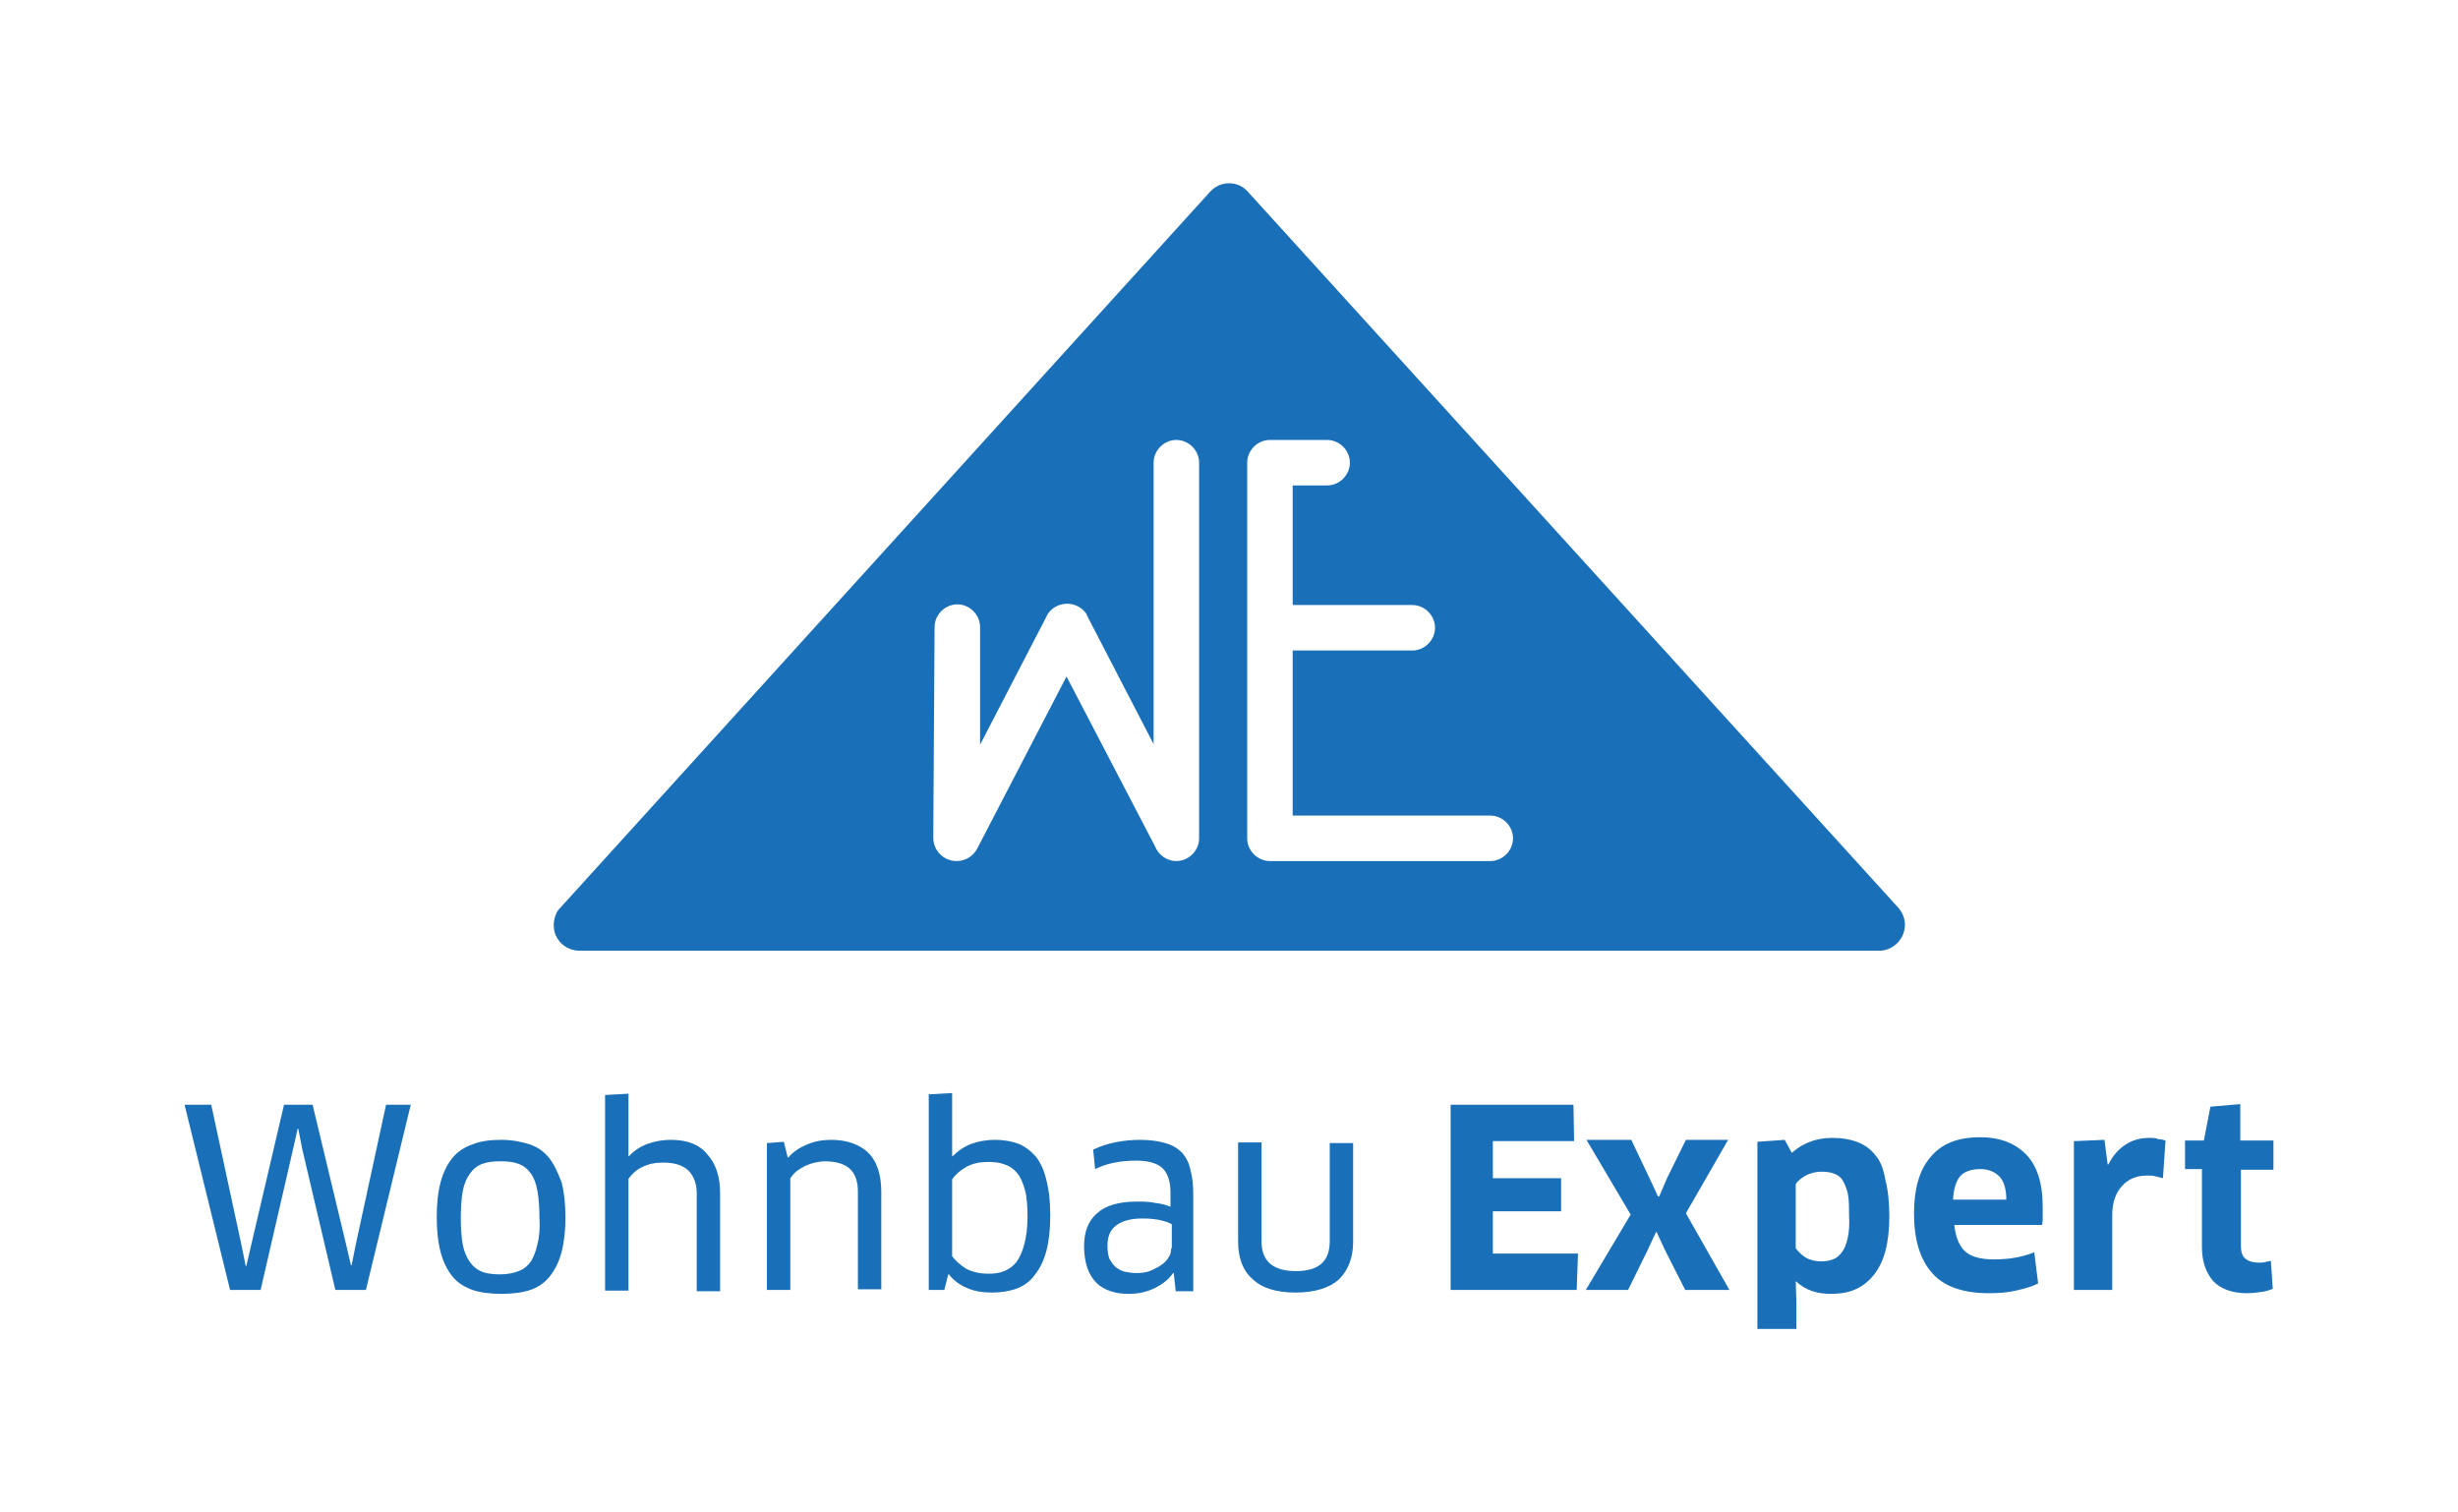 <svg xmlns="http://www.w3.org/2000/svg" xmlns:xlink="http://www.w3.org/1999/xlink" id="Ebene_1" x="0px" y="0px" viewBox="0 0 378.2 232.7" style="enable-background:new 0 0 378.2 232.7;" xml:space="preserve"><style type="text/css">	.st0{fill:#1A70B8;}</style><g>	<g>		<polygon class="st0" points="54.7,191.7 54.1,194.7 54,194.7 53.3,191.7 48.1,170 43.7,170 38.6,191.8 37.9,194.8 37.8,194.8     37.2,191.8 32.5,170 28.4,170 35.4,198.5 40.1,198.5 45.1,176.8 45.8,173.7 45.9,173.7 46.5,176.8 51.6,198.5 56.3,198.5     63.2,170 59.4,170   "></polygon>		<path class="st0" d="M84.5,178.2c-0.8-1-1.8-1.7-3-2.1c-1.2-0.4-2.7-0.7-4.4-0.7s-3.2,0.2-4.4,0.7c-1.2,0.4-2.3,1.1-3.1,2.1    c-0.8,1-1.4,2.2-1.8,3.7c-0.4,1.5-0.6,3.3-0.6,5.4c0,2.1,0.2,3.9,0.6,5.4c0.4,1.5,1,2.7,1.8,3.7c0.8,1,1.8,1.6,3.1,2.1    c1.2,0.4,2.7,0.6,4.5,0.6c1.7,0,3.2-0.2,4.4-0.6c1.2-0.4,2.2-1.1,3-2.1s1.4-2.2,1.8-3.7c0.4-1.5,0.6-3.3,0.6-5.4    c0-2.1-0.2-3.9-0.6-5.4C85.8,180.4,85.3,179.2,84.5,178.2z M82.7,191.4c-0.2,1.1-0.6,2-1,2.7c-0.5,0.7-1.1,1.2-1.9,1.5    c-0.8,0.3-1.7,0.5-2.8,0.5c-1.1,0-2.1-0.1-2.8-0.4c-0.8-0.3-1.4-0.8-1.9-1.5c-0.5-0.7-0.9-1.6-1.1-2.7c-0.2-1.1-0.3-2.5-0.3-4.1    c0-1.6,0.1-3,0.3-4.1c0.2-1.1,0.6-2,1.1-2.7s1.1-1.2,1.9-1.5c0.8-0.3,1.7-0.4,2.8-0.4c1.1,0,2,0.1,2.8,0.4    c0.8,0.3,1.4,0.8,1.9,1.5c0.5,0.7,0.8,1.6,1,2.7c0.2,1.1,0.3,2.5,0.3,4.1C83.1,188.9,83,190.3,82.7,191.4z"></path>		<path class="st0" d="M103.2,175.4c-1.2,0-2.4,0.2-3.5,0.6c-1.1,0.4-2.1,1-2.9,1.9l-0.1,0l0-3v-6.6l-3.6,0.2v30.1h3.6v-17.2    c0.5-0.7,1.2-1.4,2.1-1.8c1-0.5,2-0.7,3.2-0.7c1.8,0,3,0.4,3.9,1.2c0.8,0.8,1.3,2,1.3,3.5v15.1h3.6v-15.1c0-2.6-0.7-4.6-2-6    C107.6,176.1,105.7,175.4,103.2,175.4z"></path>		<path class="st0" d="M127.9,175.4c-1.3,0-2.5,0.2-3.7,0.7c-1.2,0.5-2.1,1.1-2.9,2h-0.1l-0.6-2.4l-2.6,0.2v22.6h3.6v-17.2    c0.3-0.4,0.6-0.8,1-1.1c0.4-0.3,0.9-0.6,1.3-0.8c0.5-0.2,1-0.4,1.5-0.5c0.5-0.1,1-0.2,1.5-0.2c1.7,0,3,0.4,3.8,1.1    c0.9,0.8,1.3,2,1.3,3.6v15h3.6v-15c0-2.7-0.7-4.8-2.1-6.1C132.2,176.1,130.3,175.4,127.9,175.4z"></path>		<path class="st0" d="M159.4,178c-0.8-0.9-1.7-1.6-2.7-2c-1.1-0.4-2.3-0.6-3.6-0.6c-1.3,0-2.5,0.2-3.6,0.6    c-1.1,0.4-2.1,1.1-2.9,1.9l-0.1,0l0-3v-6.7l-3.6,0.2v30.1h2.4l0.6-2.4l0.1,0c0.7,0.9,1.6,1.6,2.8,2.1c1.1,0.5,2.4,0.7,3.8,0.7    c1.4,0,2.7-0.2,3.8-0.6c1.1-0.4,2.1-1.1,2.8-2.1c0.8-1,1.4-2.2,1.8-3.7c0.4-1.5,0.6-3.3,0.6-5.4c0-2.2-0.2-4-0.6-5.5    C160.7,180.2,160.1,178.9,159.4,178z M157.6,191.5c-0.3,1.1-0.7,2-1.2,2.7c-0.5,0.6-1.1,1.1-1.9,1.4c-0.7,0.3-1.5,0.4-2.4,0.4    c-1.4,0-2.6-0.3-3.5-0.8c-0.9-0.6-1.6-1.2-2.1-1.9v-11.8c0.6-0.9,1.4-1.5,2.3-2c1-0.5,2-0.7,3.3-0.7c0.9,0,1.8,0.1,2.5,0.4    c0.7,0.2,1.4,0.7,1.9,1.3c0.5,0.6,0.9,1.5,1.2,2.6c0.3,1.1,0.4,2.5,0.4,4.2C158.1,188.9,157.9,190.4,157.6,191.5z"></path>		<path class="st0" d="M181.9,177.4c-0.7-0.7-1.5-1.2-2.6-1.5c-1-0.3-2.3-0.5-3.8-0.5c-2.7,0-5.2,0.5-7.3,1.5l0.3,3c1-0.5,2-0.8,3-1    c1-0.2,2.1-0.3,3.3-0.3c1.9,0,3.2,0.4,4,1.1c0.8,0.7,1.3,2,1.3,3.8v2.2c-0.7-0.3-1.5-0.5-2.4-0.6c-0.9-0.2-1.8-0.2-2.8-0.2    c-2.7,0-4.8,0.6-6.1,1.8c-1.4,1.2-2,2.9-2,5.1c0,1.3,0.2,2.4,0.5,3.3c0.3,0.9,0.8,1.7,1.4,2.3s1.3,1,2.2,1.3    c0.9,0.3,1.8,0.4,2.8,0.4c1.5,0,2.8-0.3,4-0.9c1.2-0.6,2.1-1.3,2.8-2.3l0.1,0l0.3,2.8h2.7v-14.7c0-1.5-0.1-2.8-0.4-3.8    C183,179,182.5,178.1,181.9,177.4z M180.2,192.1c0,0.5-0.1,1-0.4,1.4c-0.3,0.5-0.7,0.9-1.2,1.2c-0.5,0.4-1.1,0.6-1.7,0.9    c-0.6,0.2-1.3,0.3-2,0.3c-0.7,0-1.3-0.1-1.8-0.2s-1-0.4-1.4-0.7c-0.4-0.3-0.7-0.8-1-1.3c-0.2-0.5-0.3-1.2-0.3-2    c0-1.4,0.4-2.4,1.3-3.1c0.9-0.7,2.2-1.1,4.1-1.1c1.1,0,2.1,0.1,2.9,0.3c0.8,0.2,1.3,0.4,1.6,0.6V192.1z"></path>		<path class="st0" d="M204.6,191c0,3.1-1.7,4.6-5.2,4.6c-3.5,0-5.3-1.5-5.3-4.6v-15.2h-3.6v15.2c0,2.5,0.7,4.5,2.2,5.8    c1.4,1.4,3.7,2.1,6.6,2.1c3,0,5.2-0.7,6.7-2c1.4-1.4,2.2-3.3,2.2-5.8v-15.2h-3.6V191z"></path>		<polygon class="st0" points="229.7,186.4 240.2,186.4 240.2,181.3 229.7,181.3 229.7,175.6 242.2,175.6 242.1,170 223.2,170     223.2,198.5 242.6,198.5 242.8,192.9 229.7,192.9   "></polygon>		<polygon class="st0" points="265.9,175.4 259.4,175.4 256.5,181.3 255.3,184.1 255.1,184.1 253.8,181.3 251,175.4 244.1,175.4     250.9,186.9 244,198.5 250.5,198.5 253.5,192.4 254.8,189.6 254.9,189.6 256.2,192.4 259.3,198.5 266.1,198.5 259.4,186.7   "></polygon>		<path class="st0" d="M288.5,177.7c-0.7-0.9-1.7-1.6-2.8-2c-1.1-0.4-2.3-0.6-3.8-0.6c-1.2,0-2.4,0.2-3.4,0.6c-1.1,0.4-2,1-2.8,1.7    l-1.1-2l-4.2,0.3v28.8h6v-4.2l-0.1-3.1l0.1,0c0.7,0.7,1.6,1.2,2.5,1.5s1.9,0.4,2.9,0.4c1.3,0,2.6-0.2,3.7-0.7    c1.1-0.5,2-1.2,2.8-2.2c0.8-1,1.4-2.2,1.8-3.7c0.4-1.5,0.6-3.3,0.6-5.3c0-2.2-0.2-4.1-0.6-5.6    C289.8,179.8,289.3,178.6,288.5,177.7z M284.3,190.5c-0.2,0.9-0.5,1.7-0.9,2.2c-0.4,0.5-0.8,0.9-1.4,1.1c-0.5,0.2-1.1,0.3-1.8,0.3    c-0.9,0-1.7-0.2-2.4-0.6c-0.6-0.4-1.1-0.9-1.5-1.4v-9.9c0.4-0.6,1-1,1.7-1.4c0.7-0.3,1.4-0.5,2.3-0.5c0.7,0,1.4,0.1,1.9,0.3    c0.5,0.2,1,0.5,1.3,1c0.3,0.5,0.6,1.2,0.8,2c0.2,0.9,0.2,2,0.2,3.3C284.6,188.4,284.5,189.6,284.3,190.5z"></path>		<path class="st0" d="M304.7,175c-3.5,0-6,1-7.7,3.1c-1.7,2-2.5,4.9-2.5,8.6c0,4,0.9,7.1,2.8,9.2c1.8,2.1,4.8,3.1,8.7,3.1    c1.5,0,2.9-0.1,4.2-0.4s2.4-0.6,3.4-1.1l-0.6-4.8c-2,0.8-4,1.1-6.2,1.1c-2,0-3.5-0.4-4.4-1.2s-1.5-2.2-1.7-4.1h13.5    c0.1-0.4,0.1-0.9,0.1-1.4c0-0.5,0-1,0-1.4c0-3.7-0.9-6.4-2.6-8.1C310,175.9,307.7,175,304.7,175z M300.5,184.6    c0.1-1.7,0.5-2.9,1.1-3.6c0.6-0.7,1.7-1.1,3.1-1.1c1.2,0,2.2,0.4,2.9,1.1c0.7,0.7,1.1,1.9,1.1,3.6H300.5z"></path>		<path class="st0" d="M330.7,175.1c-1.3,0-2.5,0.3-3.6,1c-1.1,0.7-2,1.7-2.7,3.1h-0.1l-0.5-3.8l-4.7,0.2v22.9h5.9V187    c0-1.9,0.5-3.4,1.5-4.5c1-1.1,2.3-1.6,3.8-1.6c0.5,0,0.9,0,1.3,0.1c0.4,0.1,0.8,0.2,1.2,0.3l0.4-5.8c-0.3-0.1-0.7-0.2-1.1-0.2    C331.7,175.1,331.2,175.1,330.7,175.1z"></path>		<path class="st0" d="M349.8,179.9v-4.4h-5.1v-5.6l-4.6,0.4l-1,5.2h-2.9v4.4h2.6v12c0,2.2,0.6,3.9,1.7,5.2c1.1,1.2,2.9,1.9,5.2,1.9    c0.8,0,1.6-0.1,2.3-0.2c0.7-0.1,1.3-0.3,1.7-0.5l-0.3-4.3c-0.2,0.1-0.5,0.1-0.8,0.2c-0.4,0.1-0.7,0.1-1,0.1    c-0.9,0-1.6-0.2-2.1-0.6c-0.5-0.4-0.7-1.1-0.7-1.9v-11.8H349.8z"></path>	</g>	<path class="st0" d="M89.2,146.3C89.2,146.3,89.2,146.3,89.2,146.3L89.2,146.3l96.4,0l103.4,0l0,0c0,0,0,0,0.1,0c2.2,0,4-1.8,4-4   c0-1-0.4-1.9-1-2.6l0,0L192,29.5l0,0c-0.7-0.8-1.7-1.3-2.9-1.3c-1.1,0-2.2,0.5-2.9,1.3v0l-100,110.2c-0.3,0.3-0.6,0.7-0.7,1.1   c-0.2,0.5-0.3,1-0.3,1.6C85.2,144.6,87,146.3,89.2,146.3z M191.9,71.2c0-1.9,1.6-3.5,3.5-3.5l0,0h8.8c1.9,0,3.5,1.6,3.5,3.5   s-1.6,3.5-3.5,3.5l0,0h-5.3v18.4h18.4c1.9,0,3.5,1.6,3.5,3.5s-1.6,3.5-3.5,3.5h-18.4v25.4h30.4c1.9,0,3.5,1.6,3.5,3.5   c0,1.9-1.6,3.5-3.5,3.5h-33.9c-1.9,0-3.5-1.6-3.5-3.5V71.2z M143.8,96.5c0-1.9,1.6-3.5,3.5-3.5c1.9,0,3.5,1.6,3.5,3.5v18.1   l10.1-19.5l0,0c0.5-1.3,1.8-2.2,3.3-2.2c1.2,0,2.3,0.6,3,1.6l0,0l0,0.1c0.1,0.2,0.2,0.4,0.3,0.6l10,19.3V71.2   c0-1.9,1.6-3.5,3.5-3.5c1.9,0,3.5,1.6,3.5,3.5V129c0,1.9-1.6,3.5-3.5,3.5c-1.5,0-2.8-1-3.3-2.3l0,0l-13.6-26.1l-13.7,26.4l0,0   c-0.6,1.2-1.8,2-3.2,2c-2,0-3.6-1.6-3.6-3.6L143.8,96.5z"></path></g></svg>